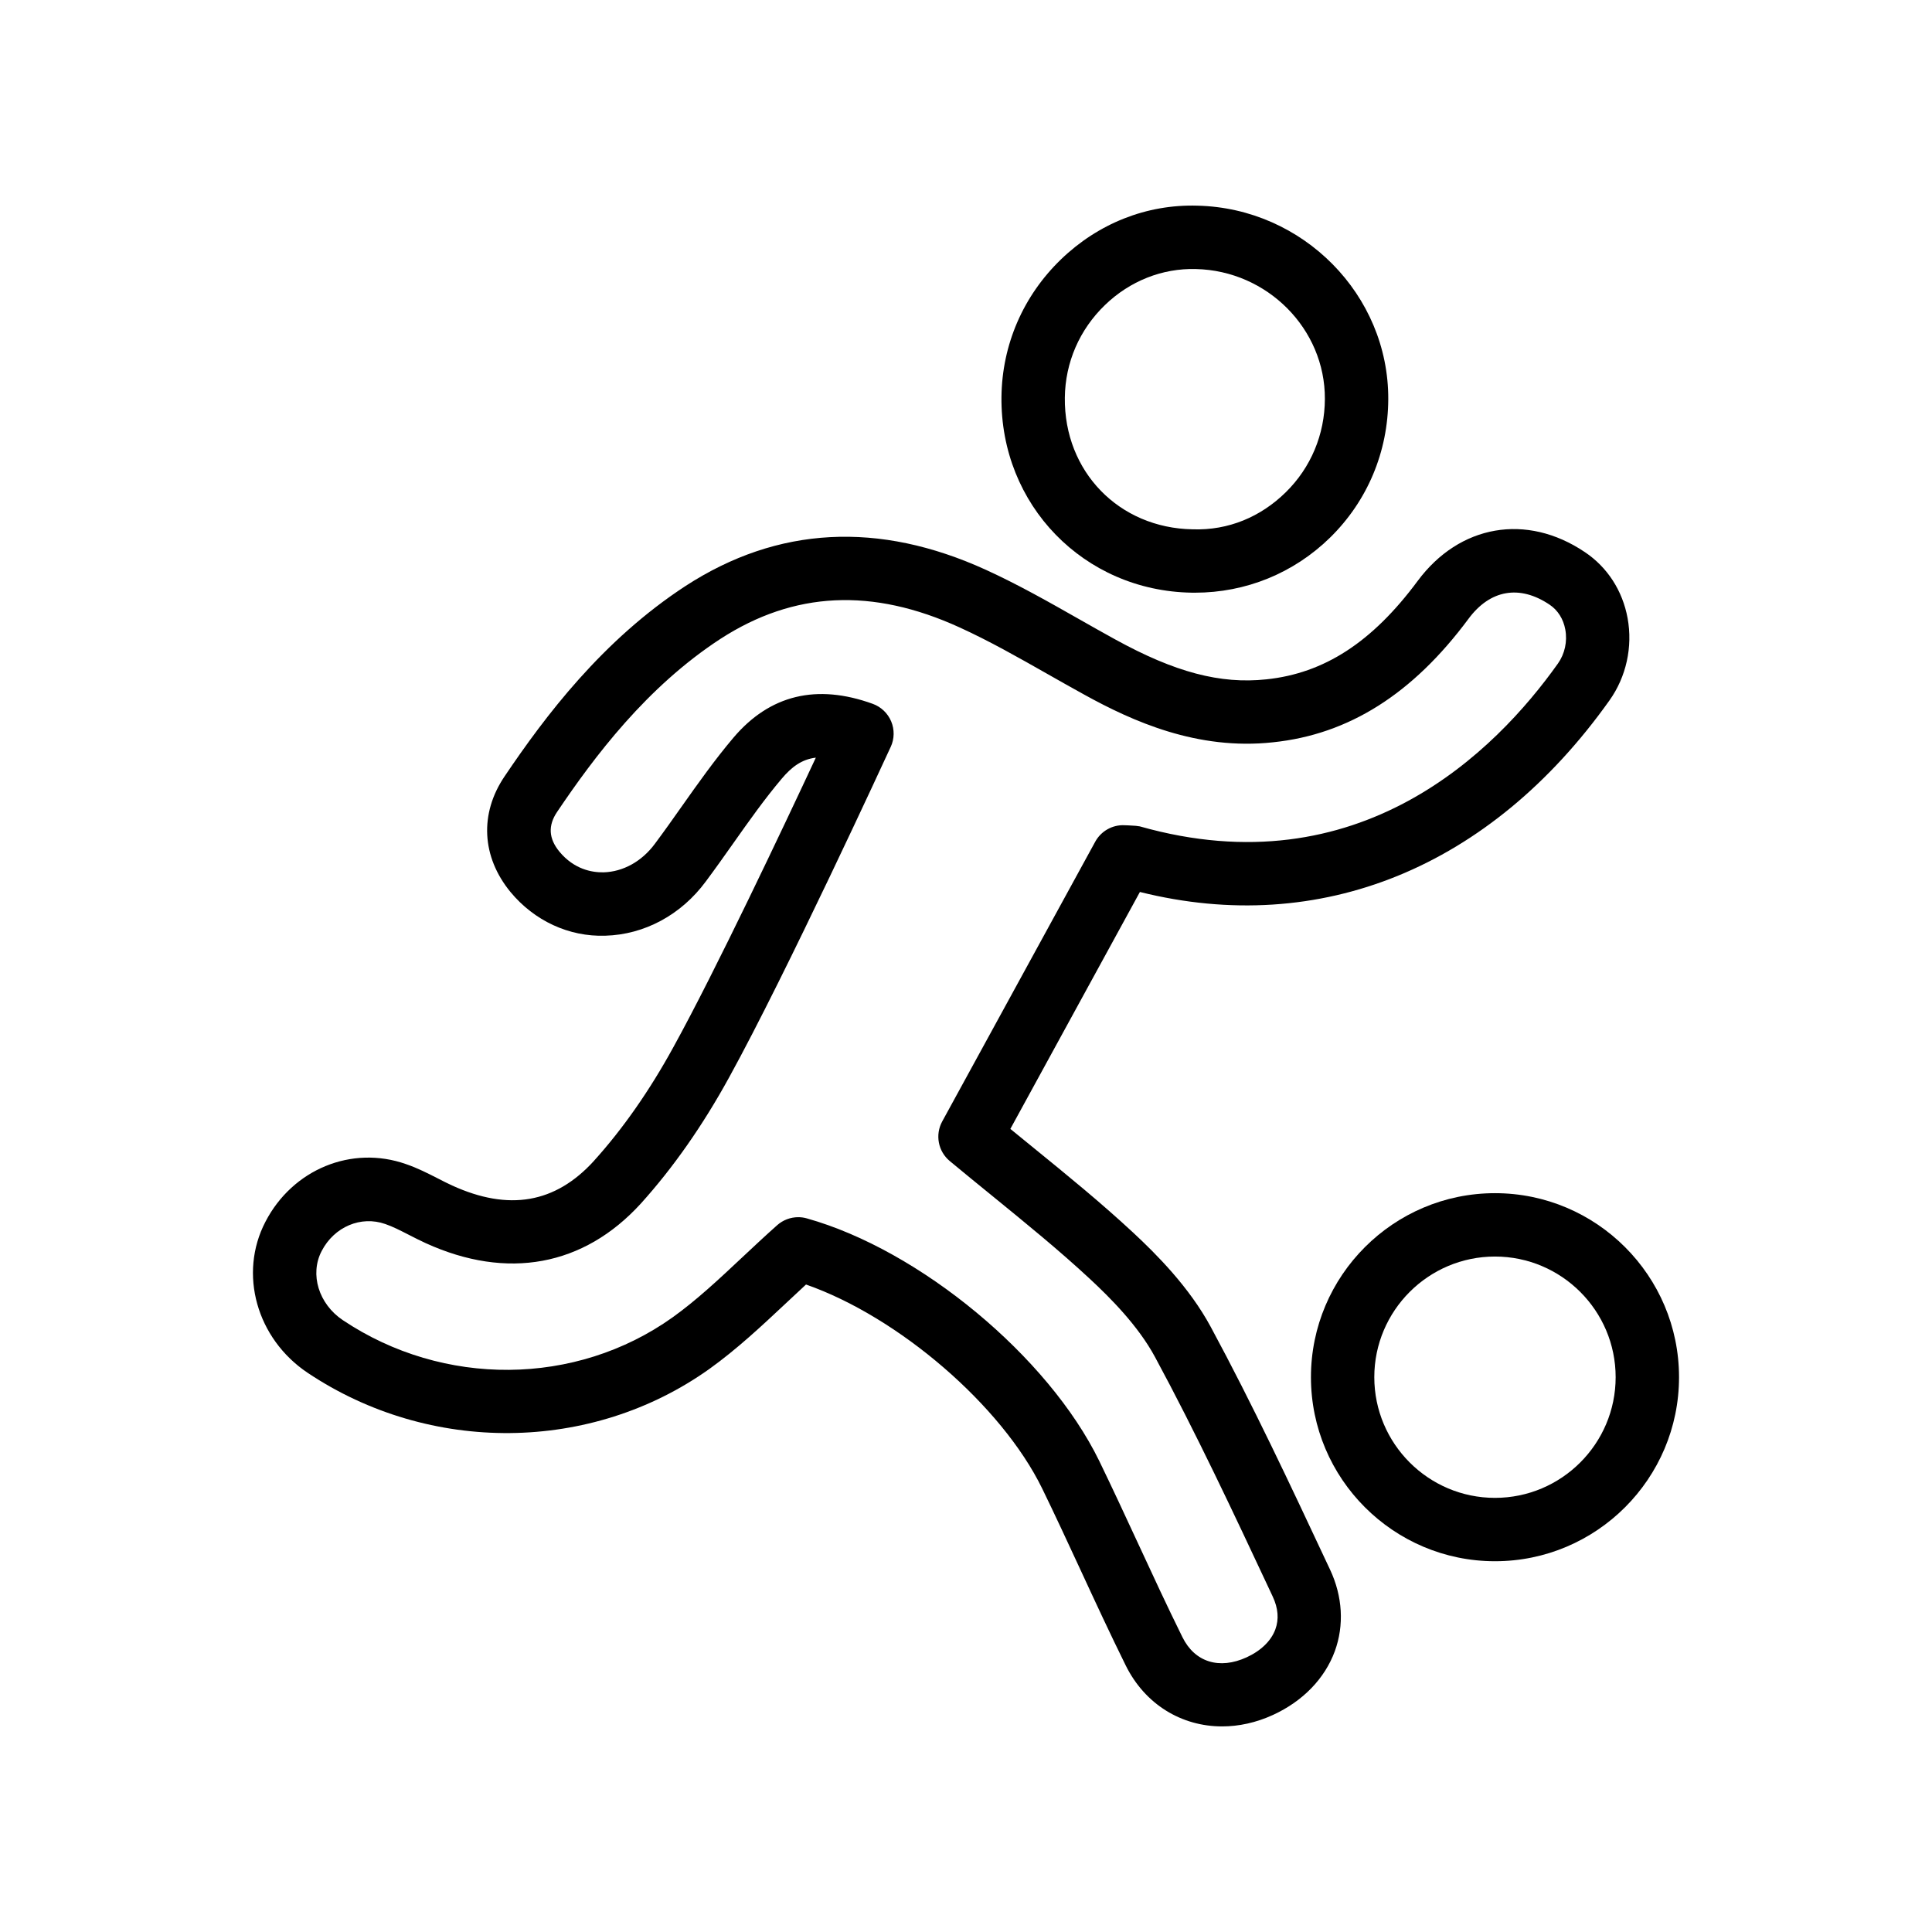<?xml version="1.0" encoding="UTF-8"?>
<!-- Uploaded to: ICON Repo, www.svgrepo.com, Generator: ICON Repo Mixer Tools -->
<svg fill="#000000" width="800px" height="800px" version="1.1" viewBox="144 144 512 512" xmlns="http://www.w3.org/2000/svg">
 <g>
  <path d="m301.39 451.66c-10.234 11.227-22.551 13.359-37.582 6.504-1.27-0.582-2.527-1.223-3.781-1.871-2.656-1.352-5.394-2.754-8.422-3.789-14.398-5.086-30.078 1.371-37.277 15.301-7.141 13.734-2.336 30.93 11.184 39.992 32.406 21.672 75.195 21.27 106.45-0.992 7.324-5.246 13.906-11.422 20.277-17.391 1.77-1.664 3.551-3.336 5.363-5.004 24.438 8.551 51.793 31.957 62.598 54.086 3.477 7.141 6.805 14.344 10.145 21.543 3.91 8.461 7.832 16.918 11.957 25.266 5.125 10.406 14.852 16.211 25.566 16.211 4.418 0 9.012-0.984 13.512-3.051 7.887-3.625 13.703-9.625 16.367-16.898 2.5-6.848 2.059-14.516-1.262-21.59l-0.672-1.426c-9.75-20.812-19.836-42.32-30.945-62.895-5.684-10.547-14.457-19.32-20.566-25-8.609-7.996-17.426-15.172-26.766-22.77-1.918-1.559-3.848-3.133-5.781-4.715l34.332-62.789c47.789 11.938 92.914-6.414 124.45-50.781 4.438-6.238 6.184-14.168 4.797-21.77-1.336-7.297-5.363-13.523-11.316-17.508-15.449-10.414-33.25-7.312-44.348 7.668-11.996 16.172-24.723 24.445-40.09 26.043-12.184 1.297-24.191-1.863-40.074-10.602-3.199-1.754-6.387-3.566-9.57-5.371-7.914-4.492-16.09-9.137-24.648-13.047-28.43-12.973-55.18-11.547-79.531 4.223-22.105 14.406-37.293 34.57-48.051 50.527-6.66 9.863-6.078 21.305 1.582 30.629 6.312 7.625 15.473 11.891 25.109 11.578 10.398-0.285 20.113-5.527 26.633-14.352 2.477-3.32 4.871-6.707 7.266-10.094 4.305-6.094 8.363-11.84 12.898-17.195 2.559-3.027 5.231-5.102 9.012-5.543-8.43 18.066-26.543 56.406-37.727 76.68-6.332 11.562-13.441 21.73-21.094 30.191zm78.664-109.73c0.984-2.133 1.023-4.582 0.121-6.75-0.91-2.164-2.68-3.856-4.887-4.656-14.867-5.387-27.281-2.379-36.898 8.945-5.012 5.922-9.48 12.242-13.801 18.359-2.305 3.273-4.617 6.543-7.035 9.781-3.445 4.664-8.406 7.422-13.613 7.57-3.09 0.051-7.805-0.797-11.684-5.477-2.863-3.477-3.059-6.93-0.613-10.547 9.871-14.645 23.723-33.094 43.273-45.84 19.492-12.613 40.23-13.629 63.418-3.027 7.887 3.602 15.383 7.856 23.328 12.367 3.254 1.844 6.512 3.699 9.773 5.484 12.695 6.996 29.863 14.77 49.93 12.578 20.074-2.09 37.016-12.793 51.809-32.734 5.715-7.723 13.562-9.078 21.492-3.731 2.172 1.453 3.648 3.789 4.156 6.594 0.582 3.164-0.141 6.445-1.961 9.012l-0.008 0.008c-16.465 23.172-52.668 59.629-110.8 43.133-0.566-0.105-1.195-0.188-2.984-0.262l-1.105-0.039c-3.164-0.148-6.184 1.559-7.715 4.363l-40.559 74.145c-1.918 3.527-1.082 7.914 2 10.48 3.773 3.141 7.527 6.191 11.258 9.227 9.109 7.422 17.719 14.426 25.922 22.043 5.238 4.871 12.719 12.309 17.227 20.68 10.891 20.156 20.867 41.441 30.52 62.043l0.672 1.434c1.441 3.074 1.68 6.004 0.695 8.684-1.113 3.035-3.812 5.668-7.602 7.406-7.25 3.328-13.75 1.289-17.016-5.32-4.074-8.234-7.93-16.562-11.785-24.895-3.379-7.289-6.758-14.586-10.281-21.844-13.512-27.652-47.551-55.875-77.5-64.262-0.746-0.215-1.508-0.312-2.262-0.312-2.027 0-4.019 0.738-5.574 2.117-3.156 2.805-6.199 5.656-9.219 8.488-6.238 5.856-12.137 11.391-18.539 15.973-25.602 18.238-60.715 18.539-87.355 0.707-6.394-4.289-8.816-12.152-5.609-18.312 3.32-6.422 10.398-9.438 16.867-7.16 1.953 0.664 4.043 1.738 6.258 2.871 1.484 0.762 2.961 1.516 4.477 2.207 21.59 9.824 41.828 6.109 56.98-10.496 8.543-9.461 16.418-20.703 23.379-33.398 15.164-27.508 41.723-85.195 42.848-87.637z"/>
  <path d="m460.65 301.07c13.504 0 26.199-5.168 35.836-14.605 9.891-9.691 15.367-22.723 15.418-36.688 0.113-27.617-22.559-50.617-50.555-51.273-13.512-0.41-26.34 4.738-36.195 14.25-9.996 9.66-15.598 22.59-15.754 36.426-0.32 28.625 21.812 51.414 50.383 51.883 0.293 0 0.582 0.008 0.867 0.008zm-34.457-51.691c0.105-9.316 3.879-18.023 10.629-24.535 6.594-6.371 15.195-9.801 24.133-9.543 18.91 0.441 34.234 15.883 34.152 34.414-0.031 9.438-3.723 18.23-10.383 24.758-6.594 6.469-15.129 10.129-24.664 9.801-19.523-0.324-34.086-15.32-33.867-34.895z"/>
  <path d="m588.96 508.97c0-26.887-21.879-48.766-48.773-48.766-26.895 0-48.773 21.879-48.773 48.766 0 26.895 21.879 48.773 48.773 48.773 26.895 0 48.773-21.879 48.773-48.773zm-48.777 31.98c-17.629 0-31.98-14.352-31.98-31.98s14.352-31.973 31.98-31.973 31.98 14.344 31.98 31.973-14.348 31.98-31.98 31.98z"/>
 </g>
</svg>